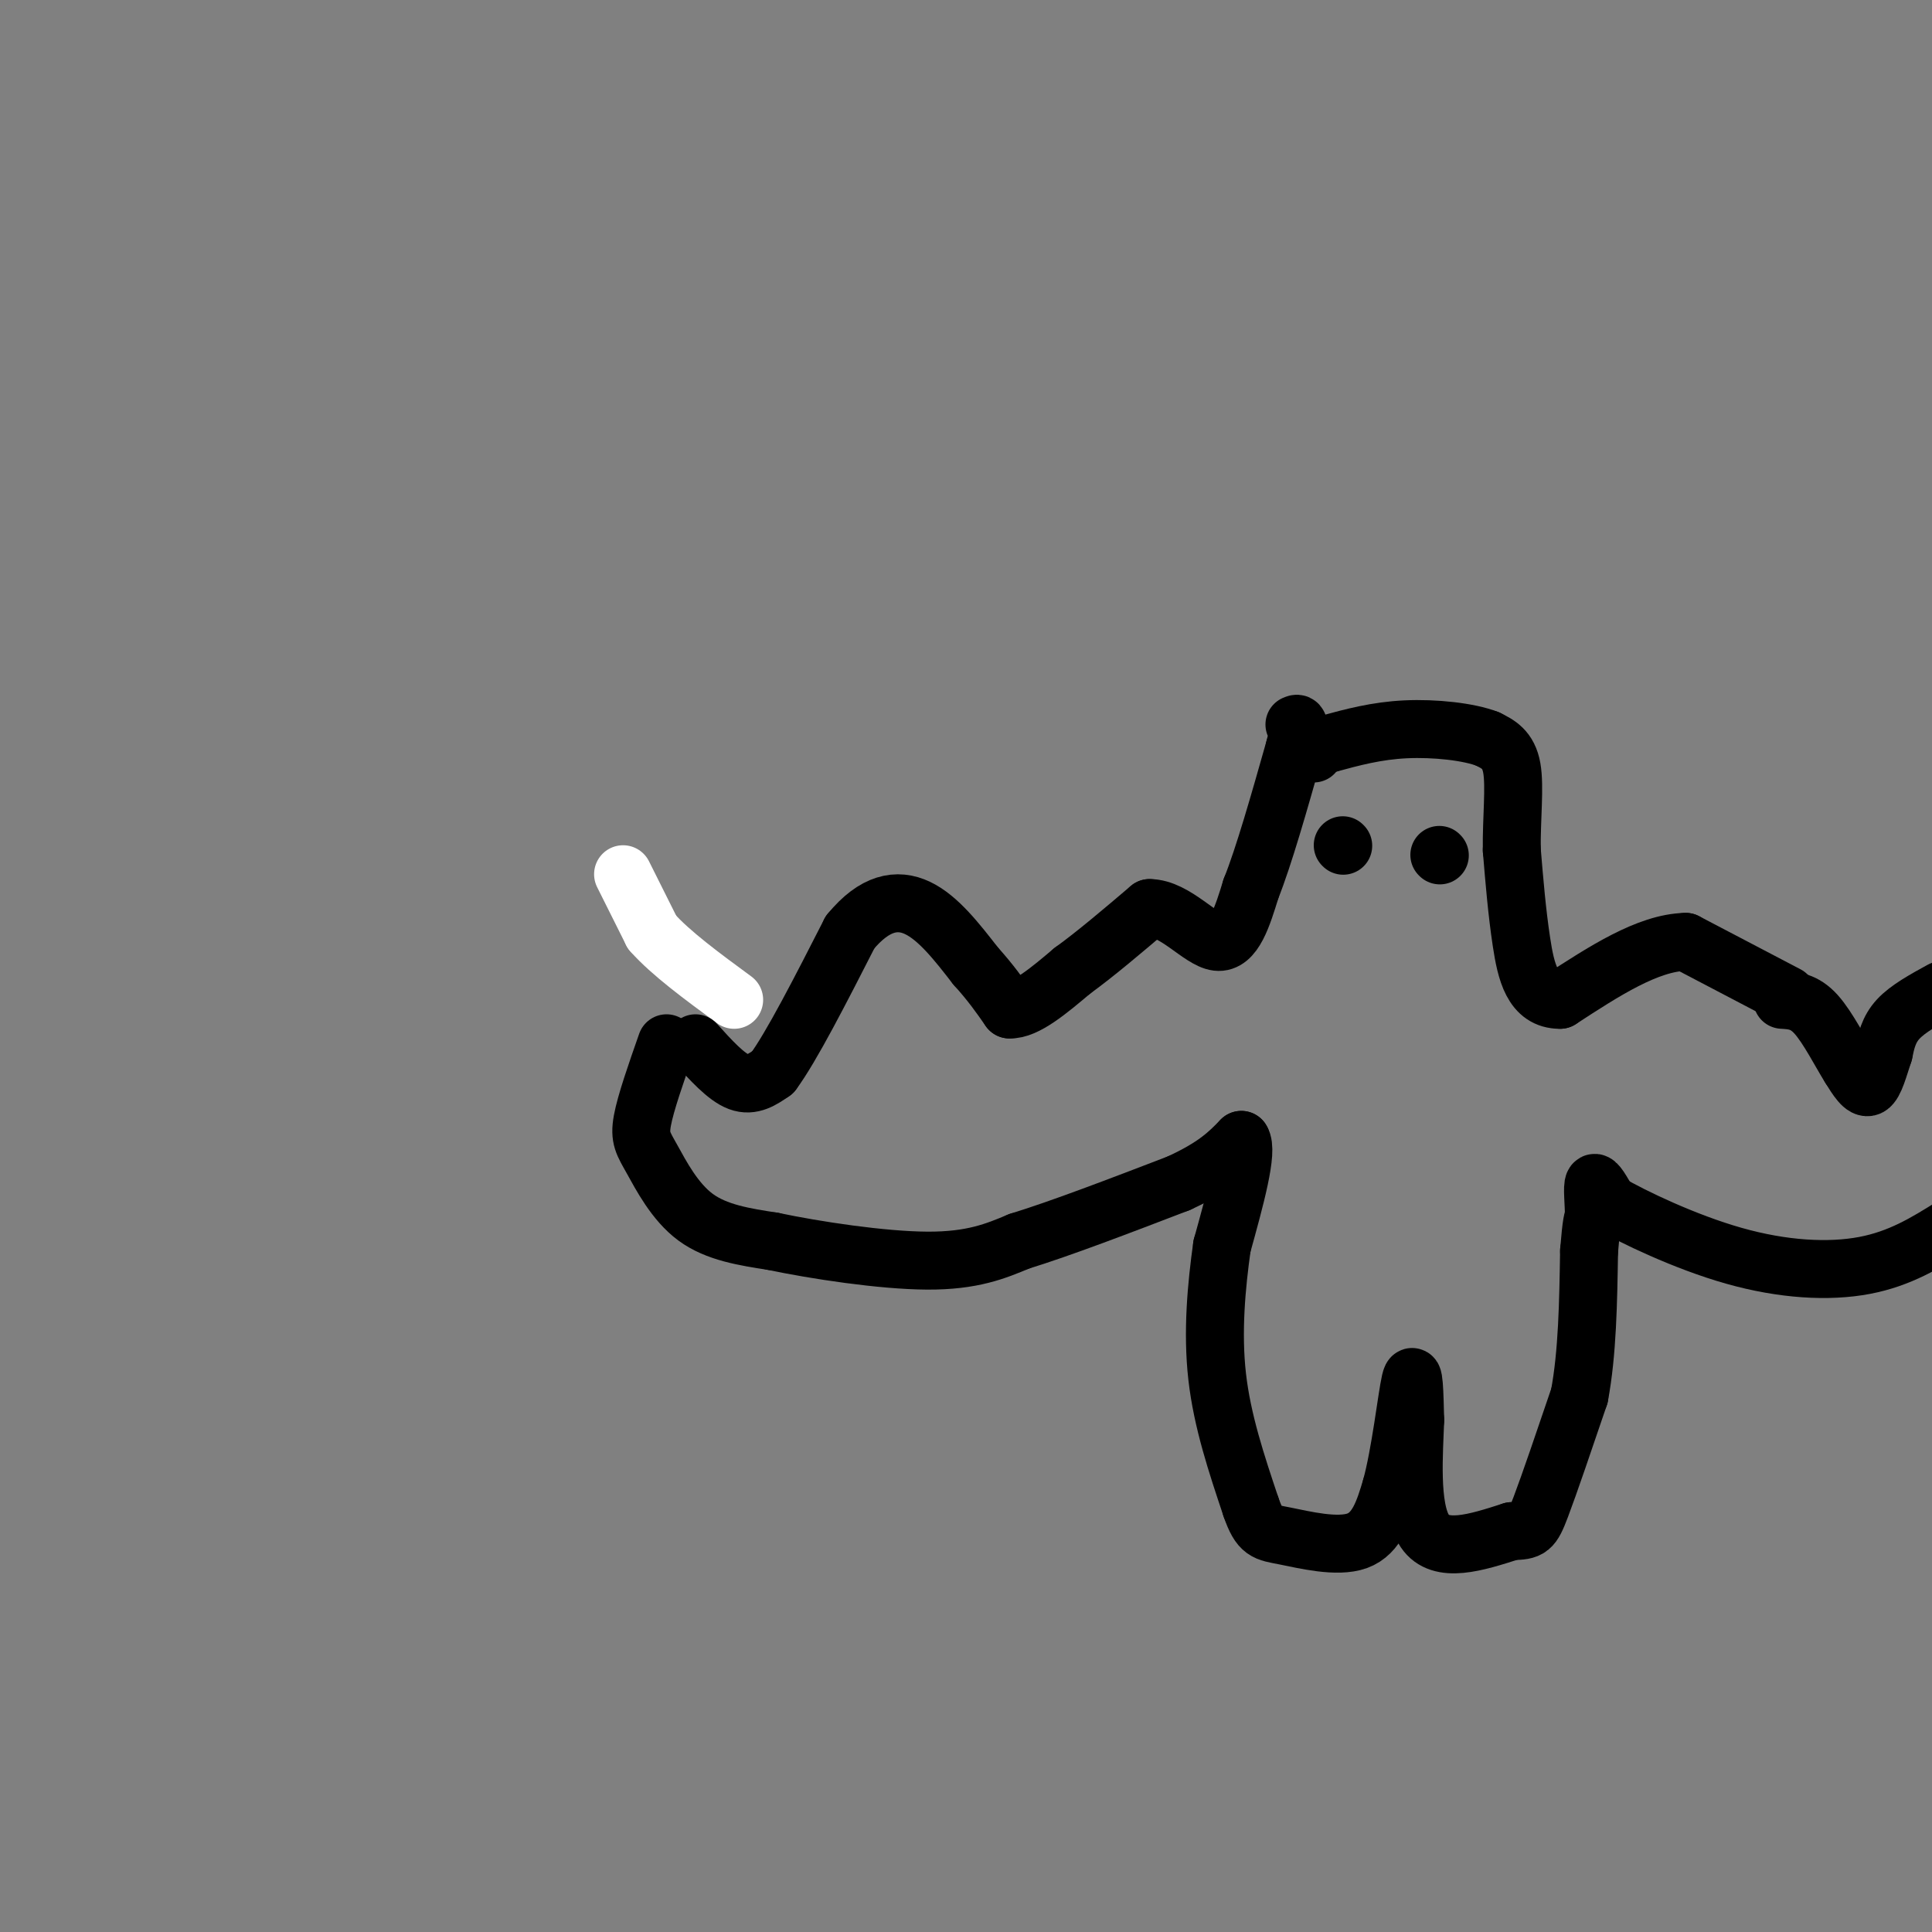 <svg viewBox='0 0 400 400' version='1.1' xmlns='http://www.w3.org/2000/svg' xmlns:xlink='http://www.w3.org/1999/xlink'><rect x="0" y="0" width="400" height="400" fill="#808080" stroke="none"/><g fill='none' stroke='#ffffff' stroke-width='12' stroke-linecap='round' stroke-linejoin='round'><path d='M129,181c0.000,0.000 6.000,12.000 6,12'/><path d='M135,193c3.833,4.333 10.417,9.167 17,14'/></g>
<g fill='none' stroke='#000000' stroke-width='12' stroke-linecap='round' stroke-linejoin='round'><path d='M144,216c3.167,3.500 6.333,7.000 9,8c2.667,1.000 4.833,-0.500 7,-2'/><path d='M160,222c3.833,-5.167 9.917,-17.083 16,-29'/><path d='M176,193c5.067,-6.156 9.733,-7.044 14,-5c4.267,2.044 8.133,7.022 12,12'/><path d='M202,200c3.167,3.500 5.083,6.250 7,9'/><path d='M209,209c3.333,0.167 8.167,-3.917 13,-8'/><path d='M222,201c4.833,-3.500 10.417,-8.250 16,-13'/><path d='M238,188c5.289,0.022 10.511,6.578 14,7c3.489,0.422 5.244,-5.289 7,-11'/><path d='M259,184c2.667,-6.667 5.833,-17.833 9,-29'/><path d='M268,155c1.500,-5.667 0.750,-5.333 0,-5'/><path d='M138,216c-2.167,6.185 -4.333,12.369 -5,16c-0.667,3.631 0.167,4.708 2,8c1.833,3.292 4.667,8.798 9,12c4.333,3.202 10.167,4.101 16,5'/><path d='M160,257c8.756,1.844 22.644,3.956 32,4c9.356,0.044 14.178,-1.978 19,-4'/><path d='M211,257c8.667,-2.667 20.833,-7.333 33,-12'/><path d='M244,245c7.667,-3.500 10.333,-6.250 13,-9'/><path d='M257,236c1.500,2.167 -1.250,12.083 -4,22'/><path d='M253,258c-1.156,8.222 -2.044,17.778 -1,27c1.044,9.222 4.022,18.111 7,27'/><path d='M259,312c1.857,5.345 3.000,5.208 7,6c4.000,0.792 10.857,2.512 15,1c4.143,-1.512 5.571,-6.256 7,-11'/><path d='M288,308c1.933,-6.956 3.267,-18.844 4,-22c0.733,-3.156 0.867,2.422 1,8'/><path d='M293,294c-0.200,6.356 -1.200,18.244 2,23c3.200,4.756 10.600,2.378 18,0'/><path d='M313,317c3.778,-0.089 4.222,-0.311 6,-5c1.778,-4.689 4.889,-13.844 8,-23'/><path d='M327,289c1.667,-8.833 1.833,-19.417 2,-30'/><path d='M329,259c0.500,-6.167 0.750,-6.583 1,-7'/><path d='M330,252c0.022,-2.822 -0.422,-6.378 0,-7c0.422,-0.622 1.711,1.689 3,4'/><path d='M333,249c4.952,2.893 15.833,8.125 26,11c10.167,2.875 19.619,3.393 27,2c7.381,-1.393 12.690,-4.696 18,-8'/><path d='M402,205c-3.500,1.917 -7.000,3.833 -9,6c-2.000,2.167 -2.500,4.583 -3,7'/><path d='M390,218c-0.956,2.822 -1.844,6.378 -3,7c-1.156,0.622 -2.578,-1.689 -4,-4'/><path d='M383,221c-1.867,-2.933 -4.533,-8.267 -7,-11c-2.467,-2.733 -4.733,-2.867 -7,-3'/><path d='M370,206c0.000,0.000 -21.000,-11.000 -21,-11'/><path d='M349,195c-7.833,0.167 -16.917,6.083 -26,12'/><path d='M323,207c-5.733,0.044 -7.067,-5.844 -8,-12c-0.933,-6.156 -1.467,-12.578 -2,-19'/><path d='M313,176c-0.089,-6.467 0.689,-13.133 0,-17c-0.689,-3.867 -2.844,-4.933 -5,-6'/><path d='M308,153c-3.844,-1.511 -10.956,-2.289 -17,-2c-6.044,0.289 -11.022,1.644 -16,3'/><path d='M275,154c-3.167,0.833 -3.083,1.417 -3,2'/><path d='M278,175c0.000,0.000 0.100,0.100 0.1,0.1'/><path d='M298,177c0.000,0.000 0.100,0.100 0.1,0.1'/></g>
</svg>